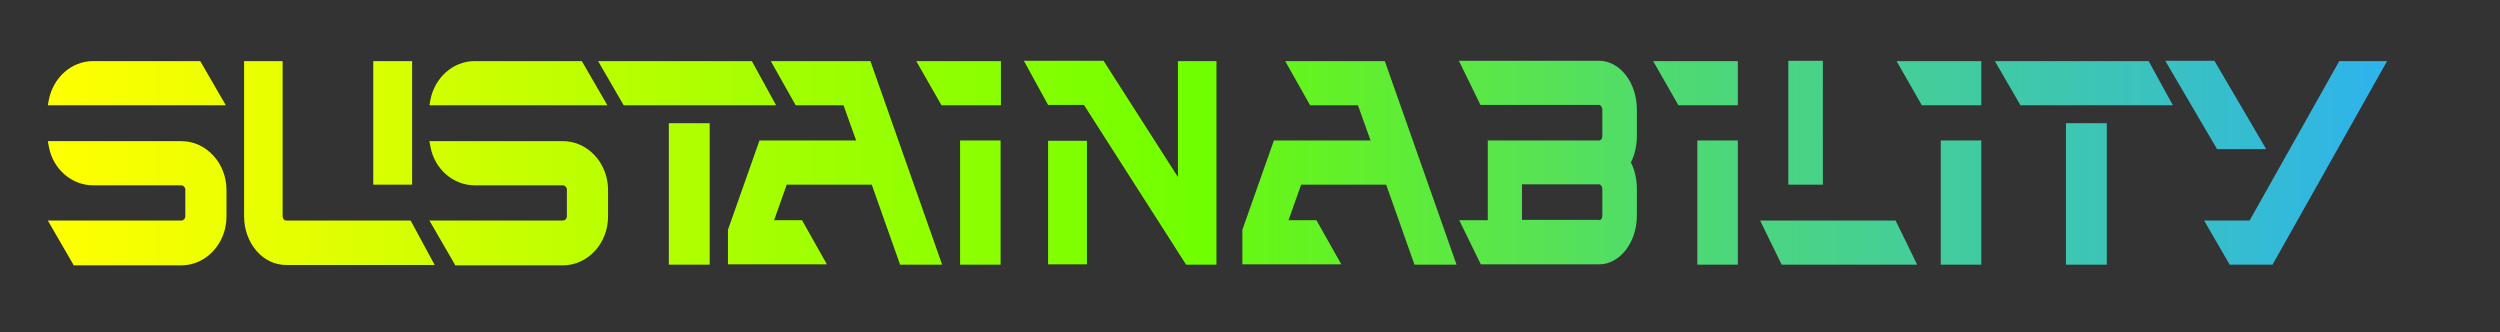<svg xmlns="http://www.w3.org/2000/svg" xmlns:xlink="http://www.w3.org/1999/xlink" viewBox="0 0 752.8 100"><rect x="0" y="0" width="752.8" height="100" fill="#333333" stroke="none"/><defs><style>      .st0 {        fill: url(#linear-gradient2);      }      .st1 {        fill: url(#linear-gradient10);      }      .st2 {        fill: url(#linear-gradient21);      }      .st3 {        fill: url(#linear-gradient26);      }      .st4 {        fill: url(#linear-gradient1);      }      .st5 {        fill: url(#linear-gradient9);      }      .st6 {        fill: url(#linear-gradient18);      }      .st7 {        fill: url(#linear-gradient23);      }      .st8 {        fill: url(#linear-gradient8);      }      .st9 {        fill: url(#linear-gradient11);      }      .st10 {        fill: url(#linear-gradient16);      }      .st11 {        fill: url(#linear-gradient24);      }      .st12 {        fill: url(#linear-gradient22);      }      .st13 {        fill: url(#linear-gradient19);      }      .st14 {        fill: url(#linear-gradient12);      }      .st15 {        fill: url(#linear-gradient7);      }      .st16 {        fill: url(#linear-gradient20);      }      .st17 {        fill: url(#linear-gradient4);      }      .st18 {        fill: url(#linear-gradient14);      }      .st19 {        fill: url(#linear-gradient5);      }      .st20 {        fill: url(#linear-gradient3);      }      .st21 {        fill: url(#linear-gradient25);      }      .st22 {        display: none;      }      .st23 {        fill: url(#linear-gradient15);      }      .st24 {        fill: url(#linear-gradient17);      }      .st25 {        fill: url(#linear-gradient6);      }      .st26 {        fill: url(#linear-gradient13);      }      .st27 {        fill: url(#linear-gradient);      }    </style><linearGradient id="linear-gradient" x1="14.3" y1="49" x2="718.8" y2="49" gradientUnits="userSpaceOnUse"><stop offset="0" stop-color="#ff0"></stop><stop offset=".1" stop-color="#e6ff00"></stop><stop offset=".3" stop-color="#a7ff00"></stop><stop offset=".5" stop-color="#6eff00"></stop><stop offset=".5" stop-color="#69f90f"></stop><stop offset=".7" stop-color="#4ed974"></stop><stop offset=".9" stop-color="#3ac2bf"></stop><stop offset="1" stop-color="#2eb3ed"></stop><stop offset="1" stop-color="#2aaeff"></stop></linearGradient><linearGradient id="linear-gradient1" x1="134.5" y1="83.8" x2="186.8" y2="31.6" gradientUnits="userSpaceOnUse"><stop offset="0" stop-color="blue"></stop><stop offset="0" stop-color="#0300fe"></stop><stop offset=".1" stop-color="#0e00fc"></stop><stop offset=".2" stop-color="#2100f9"></stop><stop offset=".3" stop-color="#3b00f4"></stop><stop offset=".3" stop-color="#5d00ee"></stop><stop offset=".4" stop-color="#8700e7"></stop><stop offset=".4" stop-color="#b900de"></stop><stop offset=".5" stop-color="#f000d4"></stop><stop offset=".5" stop-color="#ff00d2"></stop><stop offset=".5" stop-color="#fc02d1"></stop><stop offset=".6" stop-color="#c13dc8"></stop><stop offset=".6" stop-color="#8e70c1"></stop><stop offset=".7" stop-color="#629cba"></stop><stop offset=".7" stop-color="#3ec0b5"></stop><stop offset=".8" stop-color="#23dbb1"></stop><stop offset=".9" stop-color="#0fefae"></stop><stop offset=".9" stop-color="#03fbac"></stop><stop offset="1" stop-color="#00ffac"></stop></linearGradient><linearGradient id="linear-gradient2" x1="265.5" y1="78.4" x2="304.1" y2="39.8" xlink:href="#linear-gradient1"></linearGradient><linearGradient id="linear-gradient3" x1="271.7" y1="44.6" x2="302.5" y2="13.8" xlink:href="#linear-gradient1"></linearGradient><linearGradient id="linear-gradient4" x1="383.5" y1="83.8" x2="435.8" y2="31.6" xlink:href="#linear-gradient1"></linearGradient><linearGradient id="linear-gradient5" x1="640" y1="43.4" x2="669.1" y2="14.3" xlink:href="#linear-gradient1"></linearGradient><linearGradient id="linear-gradient6" x1="635.9" y1="79.3" x2="661" y2="54.3" xlink:href="#linear-gradient1"></linearGradient><linearGradient id="linear-gradient7" x1="693.4" y1="75" x2="746.3" y2="22.2" xlink:href="#linear-gradient1"></linearGradient><linearGradient id="linear-gradient8" x1="687.6" y1="38.1" x2="700.5" y2="25.2" xlink:href="#linear-gradient1"></linearGradient><linearGradient id="linear-gradient9" x1="226.5" y1="273.3" x2="261.8" y2="238" xlink:href="#linear-gradient1"></linearGradient><linearGradient id="linear-gradient10" x1="203.9" y1="292.1" x2="228.4" y2="267.7" xlink:href="#linear-gradient1"></linearGradient><linearGradient id="linear-gradient11" x1="139.8" y1="294.2" x2="192.4" y2="241.6" xlink:href="#linear-gradient1"></linearGradient><linearGradient id="linear-gradient12" x1="157.8" y1="49.1" x2="225.6" y2="49.1" gradientUnits="userSpaceOnUse"><stop offset="0" stop-color="#f50"></stop><stop offset="0" stop-color="#ff5303"></stop><stop offset=".2" stop-color="#ff4d0e"></stop><stop offset=".2" stop-color="#ff4421"></stop><stop offset=".3" stop-color="#ff373b"></stop><stop offset=".4" stop-color="#ff265d"></stop><stop offset=".5" stop-color="#ff1186"></stop><stop offset=".5" stop-color="#f0a"></stop><stop offset=".5" stop-color="#ea10b2"></stop><stop offset=".6" stop-color="#b73ac6"></stop><stop offset=".7" stop-color="#8c5dd7"></stop><stop offset=".7" stop-color="#687ae5"></stop><stop offset=".8" stop-color="#4d91f0"></stop><stop offset=".9" stop-color="#39a1f8"></stop><stop offset=".9" stop-color="#2daafd"></stop><stop offset="1" stop-color="#2aaeff"></stop></linearGradient><linearGradient id="linear-gradient13" x1="570.5" y1="61" x2="630.2" y2="61" xlink:href="#linear-gradient12"></linearGradient><linearGradient id="linear-gradient14" x1="570.5" y1="25" x2="630.2" y2="25" xlink:href="#linear-gradient12"></linearGradient><linearGradient id="linear-gradient15" x1="371.3" y1="61" x2="431" y2="61" xlink:href="#linear-gradient12"></linearGradient><linearGradient id="linear-gradient16" x1="371.3" y1="25" x2="431" y2="25" xlink:href="#linear-gradient12"></linearGradient><linearGradient id="linear-gradient17" x1="17.5" y1="61" x2="77.2" y2="61" xlink:href="#linear-gradient12"></linearGradient><linearGradient id="linear-gradient18" x1="17.5" y1="25" x2="77.2" y2="25" xlink:href="#linear-gradient12"></linearGradient><linearGradient id="linear-gradient19" x1="431" y1="49" x2="495.3" y2="49" xlink:href="#linear-gradient12"></linearGradient><linearGradient id="linear-gradient20" x1="309.2" y1="49" x2="377.7" y2="49" xlink:href="#linear-gradient12"></linearGradient><linearGradient id="linear-gradient21" x1="291.8" y1="37" x2="315.8" y2="37" xlink:href="#linear-gradient12"></linearGradient><linearGradient id="linear-gradient22" x1="231.4" y1="48.9" x2="291.8" y2="48.9" xlink:href="#linear-gradient12"></linearGradient><linearGradient id="linear-gradient23" x1="495.3" y1="49" x2="564.4" y2="49" xlink:href="#linear-gradient12"></linearGradient><linearGradient id="linear-gradient24" x1="501.6" y1="61" x2="511.5" y2="61" xlink:href="#linear-gradient12"></linearGradient><linearGradient id="linear-gradient25" x1="81.9" y1="49" x2="150.9" y2="49" xlink:href="#linear-gradient12"></linearGradient><linearGradient id="linear-gradient26" x1="88.1" y1="61" x2="98" y2="61" xlink:href="#linear-gradient12"></linearGradient></defs><g id="Layer_2" class="st22"><rect width="752.8" height="100"></rect></g><g id="Layer_1"><path class="st27" d="M622.1,79.7v-42.6h12.3v42.6h-12.3ZM608.4,31.7l-7.7-13.3h46.3l7.3,13.3h-45.9ZM201.4,79.7v-42.6h12.3v42.6h-12.3ZM187.8,31.7l-7.7-13.3h46.3l7.3,13.3h-45.9ZM357.1,79.6l-30.7-48h-10.8s-7.3-13.3-7.3-13.3h24l22.4,35V18.4s11.6,0,11.6,0v61.3s-9.3,0-9.3,0ZM315.6,79.6v-37.2h11.7v37.2h-11.7ZM445.9,79.6l-6.5-13.3h8.6v-24h33.5c.6,0,1-.6,1-1.4v-7.9c0-.7-.5-1.4-1-1.4h-35.7l-6.5-13.3h42.2c6.3,0,11.4,6.6,11.4,14.7v7.9c0,2.9-.6,5.6-1.8,8,1.2,2.4,1.8,5.1,1.8,8v8c0,8.1-5.1,14.7-11.4,14.7h-35.7ZM481.5,66.3c.6,0,1-.6,1-1.4v-8c0-.7-.5-1.4-1-1.4h-23.2v10.7h23.2ZM270.8,79.7h12.9s-21.6-61.3-21.6-61.3h-30l7.5,13.3h14.4l3.8,10.6h-29.1s-9.5,26.9-9.5,26.9v10.4h29.8l-7.5-13.3h-8.4s3.8-10.7,3.8-10.7h25.6s8.5,24,8.5,24ZM425.7,79.7h12.9s-21.6-61.3-21.6-61.3h-30l7.5,13.3h14.4l3.8,10.6h-29.1s-9.5,26.9-9.5,26.9v10.4h29.8l-7.5-13.3h-8.4s3.8-10.7,3.8-10.7h25.6s8.5,24,8.5,24ZM123.6,66.4h-37.4c-.3,0-.6-.1-.8-.4-.2-.3-.3-.6-.3-.9V18.4s-11.6,0-11.6,0v46.7c0,3.9,1.3,7.6,3.7,10.4,2.4,2.8,5.6,4.3,9.1,4.3h44.6l-7.2-13.3ZM124.1,18.4h-11.7v37.2h11.7V18.4ZM671.4,79.7l-7.7-13.3h13.7l27-48h14.4l-34.5,61.3h-12.9ZM667.6,44.9l-15.6-26.6h14.8l15.6,26.6h-14.8ZM536.5,79.7l-6.5-13.3h40.8l6.5,13.3h-40.8ZM538.5,55.6V18.3h10.4v37.3h-10.4ZM22.1,79.7l-7.7-13.3h40.2c.7,0,1.2-.6,1.2-1.3v-8c0-.7-.6-1.3-1.2-1.3h-26.6c-6.4,0-12.1-4.9-13.3-11.7l-.3-1.6h40.2c7.5,0,13.6,6.6,13.6,14.7v8c0,8.1-6.1,14.7-13.6,14.7H22.1ZM14.4,31.7l.3-1.6c1.3-6.8,6.9-11.7,13.3-11.7h32.3l7.7,13.3H14.4ZM137,79.7l-7.7-13.3h40.2c.7,0,1.2-.6,1.2-1.3v-8c0-.7-.6-1.3-1.2-1.3h-26.6c-6.4,0-12.1-4.9-13.3-11.7l-.3-1.6h40.2c7.5,0,13.6,6.6,13.6,14.7v8c0,8.1-6.1,14.7-13.6,14.7h-32.5ZM129.3,31.7l.3-1.6c1.3-6.8,6.9-11.7,13.3-11.7h32.3l7.7,13.3h-53.7ZM289.1,79.7v-37.4h12.2v37.4h-12.2ZM283.5,31.7l-7.6-13.3h25.5v13.3h-17.8ZM511.1,79.7v-37.4h12.2v37.4h-12.2ZM505.4,31.7l-7.6-13.3h25.5v13.3h-17.8ZM584.4,79.7v-37.4h12.2v37.4h-12.2ZM578.7,31.7l-7.6-13.3h25.5v13.3h-17.8Z"></path></g><g id="not_used_letters" class="st22"><polygon class="st4" points="182.4 79.7 195.3 79.7 173.6 18.3 143.4 18.3 150.9 31.7 165.4 31.7 169.1 42.3 140 42.3 130.4 69.3 130.4 79.7 160.3 79.7 152.8 66.4 144.4 66.4 148.2 55.7 173.9 55.7 182.4 79.7"></polygon><path class="st0" d="M266.9,79.8l-8.1-13.3h42.3c.7,0,1.3-.6,1.3-1.3v-8c0-.7-.6-1.3-1.3-1.3h-27.9c-6.8,0-12.7-4.9-14-11.8l-.3-1.6h42.2c7.9,0,14.3,6.6,14.3,14.7v8c0,8.1-6.4,14.7-14.3,14.7h-34.1Z"></path><path class="st20" d="M258.8,31.7l.3-1.6c1.4-6.8,7.2-11.7,14-11.7h34l8.1,13.3h-56.4Z"></path><polygon class="st17" points="431.4 79.7 444.3 79.7 422.5 18.3 392.4 18.3 399.9 31.7 414.3 31.7 418.1 42.3 388.9 42.3 379.4 69.3 379.4 79.7 409.3 79.7 401.8 66.4 393.3 66.4 397.1 55.7 422.8 55.7 431.4 79.7"></polygon><path class="st19" d="M680.5,31.7l-7.4-13.3h-32c-6.8,0-12.3,5.9-12.9,13.3h52.3Z"></path><path class="st25" d="M641.2,66.3c-.7,0-1.2-.6-1.2-1.3v-22.7h-11.8v22.7c0,8.1,5.8,14.7,13,14.7h39.3l-7.4-13.3h-31.9Z"></path><polygon class="st15" points="698 79.6 690.8 66.3 703.6 66.3 728.9 18.3 742.4 18.3 710.1 79.6 698 79.6"></polygon><polygon class="st8" points="694.5 44.9 679.9 18.3 693.7 18.3 708.3 44.9 694.5 44.9"></polygon><polygon class="st5" points="251.7 298.5 221.1 250.5 210.2 250.5 203 237.2 227 237.2 249.4 272.2 249.3 237.2 261 237.2 261 298.5 251.7 298.5"></polygon><rect class="st1" x="210.3" y="261.3" width="11.7" height="37.2"></rect><path class="st9" d="M198.3,298.5l-7.5-13.3h-5.1l-4.9-10.6h2.2c7.3,0,13.2-6.6,13.2-14.6v-8.1c0-8.1-5.9-14.6-13.2-14.6h-49l7.5,13.3h41.5c.7,0,1.2.6,1.2,1.3v8.1c0,.7-.5,1.3-1.2,1.3h-38.9v37.2h12v-23.9h11.3l11,23.9h19.9Z"></path><path class="st14" d="M181.9,79.8v-24h29.4c7.9,0,14.4-6.6,14.4-14.7v-8.1c0-8.1-6.4-14.7-14.4-14.7h-53.4l8.2,13.3h45.3c.7,0,1.3.6,1.3,1.3v8.1c0,.7-.6,1.3-1.3,1.3h-42.4v37.3h13.1Z"></path><polygon class="st26" points="577.5 79.6 570.5 66.3 580.1 66.3 580.1 42.3 617.2 42.3 624.3 55.7 591.4 55.7 591.4 66.3 623.1 66.3 630.2 79.6 577.5 79.6"></polygon><polygon class="st18" points="577.5 31.7 570.5 18.3 623.1 18.3 630.2 31.7 577.5 31.7"></polygon><polygon class="st23" points="378.4 79.6 371.3 66.3 381 66.3 381 42.3 418.1 42.3 425.2 55.7 392.3 55.7 392.3 66.3 424 66.3 431 79.6 378.4 79.6"></polygon><polygon class="st10" points="378.4 31.7 371.3 18.3 424 18.3 431 31.7 378.4 31.7"></polygon><polygon class="st24" points="24.6 79.6 17.5 66.3 27.1 66.3 27.1 42.3 64.2 42.3 71.3 55.7 38.5 55.7 38.5 66.3 70.1 66.3 77.2 79.6 24.6 79.6"></polygon><polygon class="st6" points="24.6 31.7 17.5 18.3 70.1 18.3 77.2 31.7 24.6 31.7"></polygon><path class="st13" d="M495.3,79.7l-7.5-13.3h-5.1l-4.9-10.6h2.2c7.3,0,13.2-6.6,13.2-14.7v-8.1c0-8.1-5.9-14.7-13.2-14.7h-49l7.5,13.3h41.5c.7,0,1.2.6,1.2,1.3v8.1c0,.7-.5,1.3-1.2,1.3h-38.9v37.3h12v-24h11.3l11,24h19.9Z"></path><polygon class="st16" points="346.4 79.6 334.8 47.6 323.4 79.6 314 79.6 309.2 66.3 317.7 66.3 329.6 33.1 324.2 18.3 334.7 18.3 351.1 63.6 367.3 18.3 377.7 18.3 355.8 79.6 346.4 79.6"></polygon><polygon class="st2" points="305.3 55.6 291.8 18.3 302.3 18.3 315.8 55.6 305.3 55.6"></polygon><path class="st12" d="M276.5,79.6c8.4,0,15.3-6.6,15.3-14.7v-32.1c0-8.1-6.8-14.7-15.3-14.7h-29.8c-7.2,0-13.5,4.9-15,11.8l-.3,1.6h45.1c.8,0,1.4.6,1.4,1.3v32.1c0,.7-.6,1.3-1.4,1.3h-29.8c-.4,0-.7-.1-1-.4-.3-.3-.4-.6-.4-.9v-22.7s-13.9,0-13.9,0v22.7c0,3.9,1.6,7.6,4.4,10.4,2.9,2.8,6.7,4.3,10.8,4.3h29.8Z"></path><polygon class="st7" points="547.5 18.3 533 63.2 518.4 18.3 495.3 18.3 501.5 31.7 511.9 31.7 527.5 79.6 538.4 79.6 554 31.7 554.5 31.7 554.5 79.6 564.4 79.6 564.4 18.3 547.5 18.3"></polygon><rect class="st11" x="501.6" y="42.4" width="9.9" height="37.2"></rect><polygon class="st21" points="134.1 18.3 119.5 63.2 105 18.3 81.9 18.3 88.1 31.7 98.5 31.7 114.1 79.6 125 79.6 140.6 31.7 141 31.7 141 79.6 150.9 79.6 150.9 18.3 134.1 18.3"></polygon><rect class="st3" x="88.1" y="42.4" width="9.9" height="37.2"></rect></g></svg>